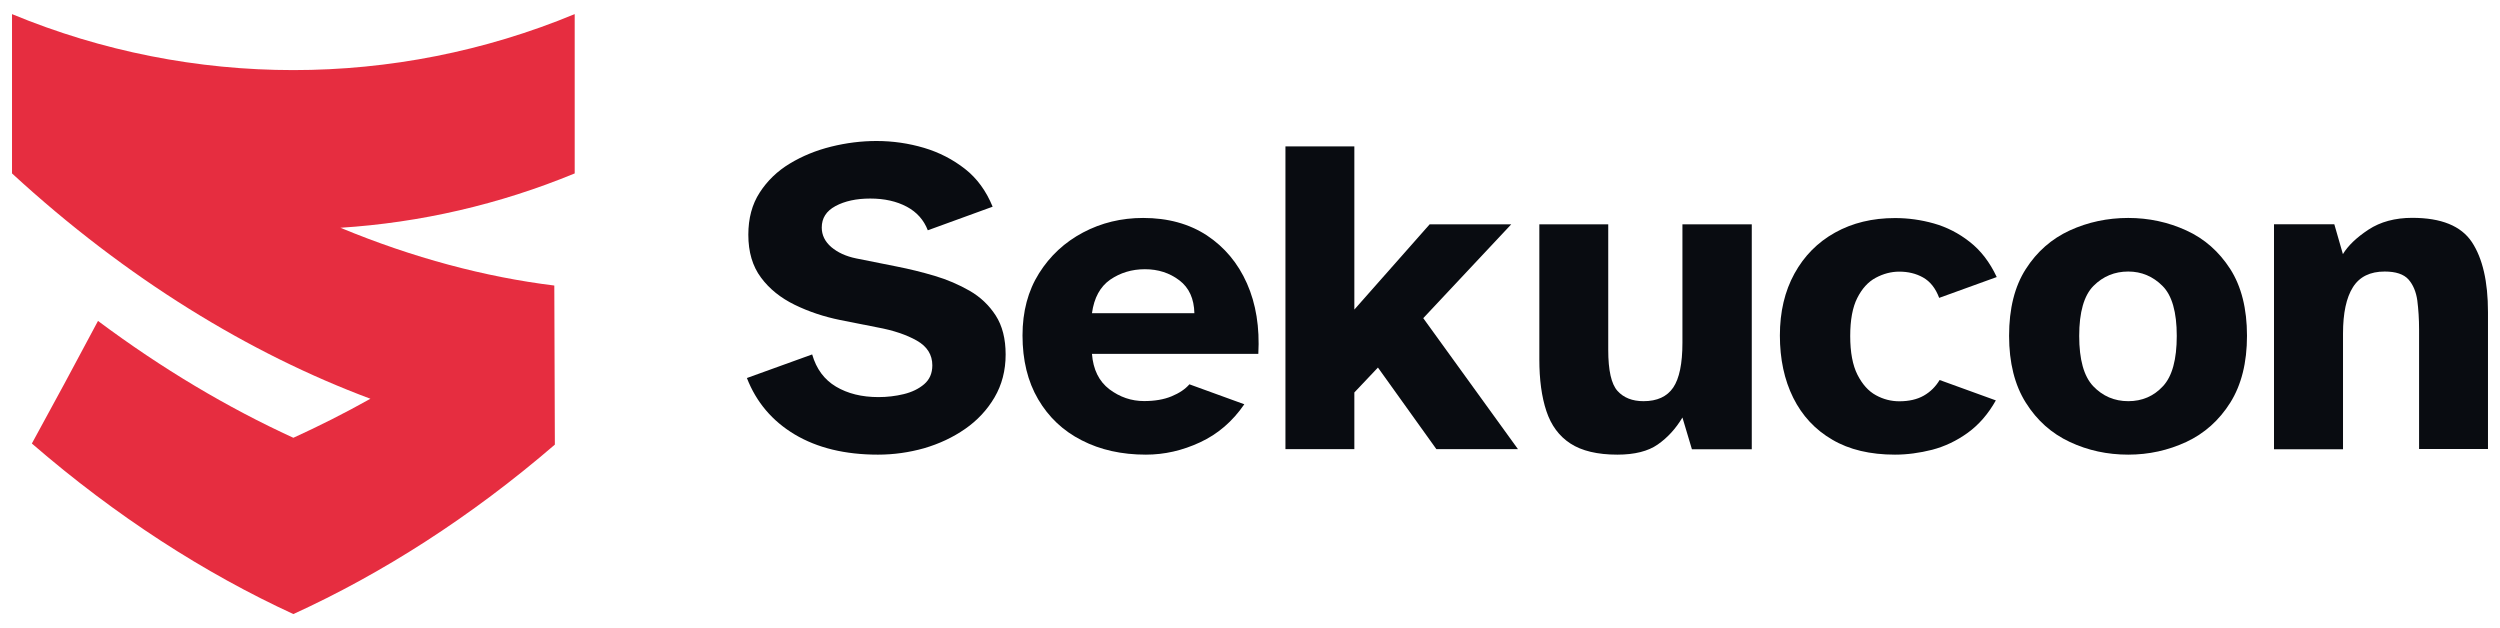 <?xml version="1.0" encoding="utf-8"?>
<!-- Generator: $$$/GeneralStr/196=Adobe Illustrator 27.6.0, SVG Export Plug-In . SVG Version: 6.00 Build 0)  -->
<svg version="1.1" id="Ebene_1" xmlns="http://www.w3.org/2000/svg" xmlns:xlink="http://www.w3.org/1999/xlink" x="0px" y="0px"
	 viewBox="0 0 2267.7 569.7" style="enable-background:new 0 0 2267.7 569.7;" xml:space="preserve">
<style type="text/css">
	.st0{fill:#FFFFFF;}
	.st1{fill:#090C11;}
	.st2{fill:#E62D40;}
	.st3{fill:#020203;}
</style>
<g>
	<path class="st2" d="M521.3,157.3C453,185.5,381.2,202,308.8,206.6c65.9,27.3,131.3,44.7,194,52.4c0.2,48.1,0.3,96.2,0.5,144.3
		c-76.4,65.8-156.8,117-237.2,153.7c-80.4-37-160.8-88.6-237.2-154.7c19.8-36.1,39.8-73.2,60-111.2c58,43.3,117.6,78.7,177.2,106
		c0,0,0,0,0,0c23.3-10.6,46.7-22.4,69.9-35.4c-109.6-40.9-221.4-109-325.1-204.4c0-48.2,0-96.3,0-144.5c163.4,67.7,347,67.7,510.4,0
		C521.3,60.9,521.3,109.1,521.3,157.3z"/>
	<g>
		<g>
			<g>
				<path class="st1" d="M796.4,412.4c-29.9,0-55-6.1-75.5-18.3c-20.4-12.2-34.9-29.3-43.4-51.2l59.2-21.4
					c3.8,13.2,11,22.9,21.6,29.2c10.6,6.3,23.4,9.5,38.5,9.5c7.9,0,15.6-0.9,23-2.7c7.4-1.8,13.6-4.8,18.5-9
					c4.9-4.2,7.4-9.9,7.4-17.1c0-9.6-4.7-17.1-14-22.4c-9.3-5.3-21.4-9.4-36.2-12.1l-33.3-6.6c-14.8-3-28.6-7.6-41.3-13.8
					c-12.7-6.2-23-14.4-30.6-24.7c-7.7-10.3-11.5-23.2-11.5-38.9c0-14.8,3.4-27.6,10.3-38.2c6.9-10.7,16-19.5,27.3-26.3
					c11.4-6.9,23.9-12,37.6-15.4c13.7-3.4,27.4-5.1,41.1-5.1c14.8,0,29.1,2.1,43,6.2c13.8,4.1,26.2,10.5,37.2,19.1
					c11,8.6,19.3,20.1,25.1,34.3l-58.8,21.4c-3.6-9.3-9.9-16.5-19.1-21.4c-9.2-4.9-20.2-7.4-33.1-7.4c-12.6,0-23.1,2.3-31.5,6.8
					c-8.4,4.5-12.5,11-12.5,19.5c0,6.9,2.9,12.7,8.6,17.7c5.8,4.9,13.3,8.4,22.6,10.3l37,7.4c11.2,2.2,22.6,5,34.1,8.4
					c11.5,3.4,22.1,8,31.9,13.6c9.7,5.6,17.6,13.1,23.6,22.4c6,9.3,9,21.1,9,35.4c0,14.5-3.4,27.5-10.1,38.9
					c-6.7,11.4-15.6,20.9-26.7,28.6c-11.1,7.7-23.5,13.5-37.2,17.5C824.7,410.4,810.7,412.4,796.4,412.4z"/>
				<path class="st1" d="M1039.4,412.4c-21.9,0-41.3-4.3-58.2-13c-16.9-8.6-30-21-39.5-37.2c-9.5-16.2-14.2-35.5-14.2-58
					c0-21.6,5-40.4,15-56.3c10-15.9,23.3-28.2,39.9-37c16.6-8.8,34.8-13.2,54.5-13.2c22.5,0,41.7,5.3,57.8,15.8
					c16,10.6,28.2,25.1,36.4,43.6c8.2,18.5,11.6,39.8,10.3,63.9H990.5c1.1,14.3,6.4,24.9,15.8,32.1c9.5,7.1,19.9,10.7,31.5,10.7
					c9.6,0,17.9-1.4,24.9-4.3c7-2.9,12.4-6.5,16.2-10.9l49.8,18.1c-10.7,15.6-24.1,27.1-40.1,34.5
					C1072.5,408.7,1056.2,412.4,1039.4,412.4z M990.5,284.1h92.9c-0.3-13.2-4.8-23.1-13.6-29.8c-8.8-6.7-19.2-10.1-31.3-10.1
					c-11.8,0-22.3,3.2-31.5,9.5C998,260,992.4,270.1,990.5,284.1z"/>
				<path class="st1" d="M1166,407.4V132.8h62.5v148l68.3-77.3h74l-79.8,85.1l85.9,118.8h-74l-53-74l-21.4,22.6v51.4H1166z"/>
				<path class="st1" d="M1467.1,412.4c-18.1,0-32.3-3.4-42.6-10.1s-17.5-16.5-21.8-29.4c-4.3-12.9-6.4-28.5-6.4-46.9V203.5h62.5
					v113.9c0,18.6,2.8,31,8.4,37.2c5.6,6.2,13.5,9.3,23.6,9.3c12.3,0,21.3-4.1,26.9-12.3c5.6-8.2,8.4-21.8,8.4-40.7V203.5h62.9v204
					h-54.3l-8.6-28.8c-6,10.1-13.5,18.3-22.4,24.5C1495,409.3,1482.7,412.4,1467.1,412.4z"/>
				<path class="st1" d="M1718.9,412.4c-22.5,0-41.5-4.5-56.9-13.6c-15.5-9-27.3-21.7-35.4-38c-8.1-16.3-12.1-35.2-12.1-56.5
					c0-21.4,4.4-40.1,13.2-56.1c8.8-16,21-28.4,36.8-37.2c15.8-8.8,33.9-13.2,54.5-13.2c11.8,0,23.5,1.6,35.2,4.9
					c11.6,3.3,22.5,8.8,32.5,16.7c10,7.8,18.2,18.4,24.5,31.9l-52.2,18.9c-3.3-8.8-8.2-14.9-14.6-18.5c-6.4-3.6-13.6-5.3-21.6-5.3
					c-7.4,0-14.5,1.9-21.4,5.6c-6.9,3.7-12.4,9.8-16.7,18.3c-4.3,8.5-6.4,20-6.4,34.5c0,14.8,2.2,26.5,6.6,35.2
					c4.4,8.6,9.9,14.8,16.7,18.5c6.7,3.7,13.8,5.5,21.2,5.5c8.8,0,16.2-1.7,22.2-5.1c6-3.4,10.8-8.2,14.4-14.2l51,18.5
					c-6.9,12.3-15.4,22.1-25.5,29.4c-10.1,7.3-20.9,12.4-32.3,15.4C1741,410.9,1729.9,412.4,1718.9,412.4z"/>
				<path class="st1" d="M1930.5,412.4c-18.9,0-36.6-3.8-53-11.5c-16.5-7.7-29.8-19.5-39.9-35.6c-10.1-16-15.2-36.3-15.2-60.7
					c0-24.7,5.1-44.9,15.2-60.6c10.1-15.8,23.4-27.4,39.9-35c16.4-7.5,34.1-11.3,53-11.3c18.6,0,36.2,3.8,52.6,11.3
					c16.5,7.5,29.7,19.2,39.9,35c10.1,15.8,15.2,36,15.2,60.6c0,24.4-5.1,44.6-15.2,60.7c-10.1,16-23.4,27.9-39.9,35.6
					C1966.7,408.5,1949.1,412.4,1930.5,412.4z M1930.5,363.9c12.6,0,23.1-4.5,31.5-13.6c8.4-9,12.5-24.3,12.5-45.6
					c0-21.6-4.3-36.8-13-45.4c-8.6-8.6-19-13-31-13c-12.3,0-22.8,4.3-31.5,13c-8.6,8.6-13,23.8-13,45.4c0,21.4,4.2,36.6,12.7,45.6
					C1907.3,359.3,1917.9,363.9,1930.5,363.9z"/>
				<path class="st1" d="M2062.7,407.4v-204h54.7l7.8,27.1c4.7-7.7,12.4-15.1,23.2-22.2c10.8-7.1,24.1-10.7,39.7-10.7
					c26.3,0,44.3,7.3,54.1,22c9.7,14.7,14.6,35.8,14.6,63.5v124.2h-62.5V298.9c0-9.6-0.6-18.4-1.6-26.3c-1.1-7.9-3.8-14.3-8-19.1
					c-4.3-4.8-11.5-7.2-21.6-7.2c-13.2,0-22.8,4.7-28.8,14.2c-6,9.5-9,23.5-9,42.1v104.9H2062.7z"/>
			</g>
		</g>
	</g>
</g>
</svg>
